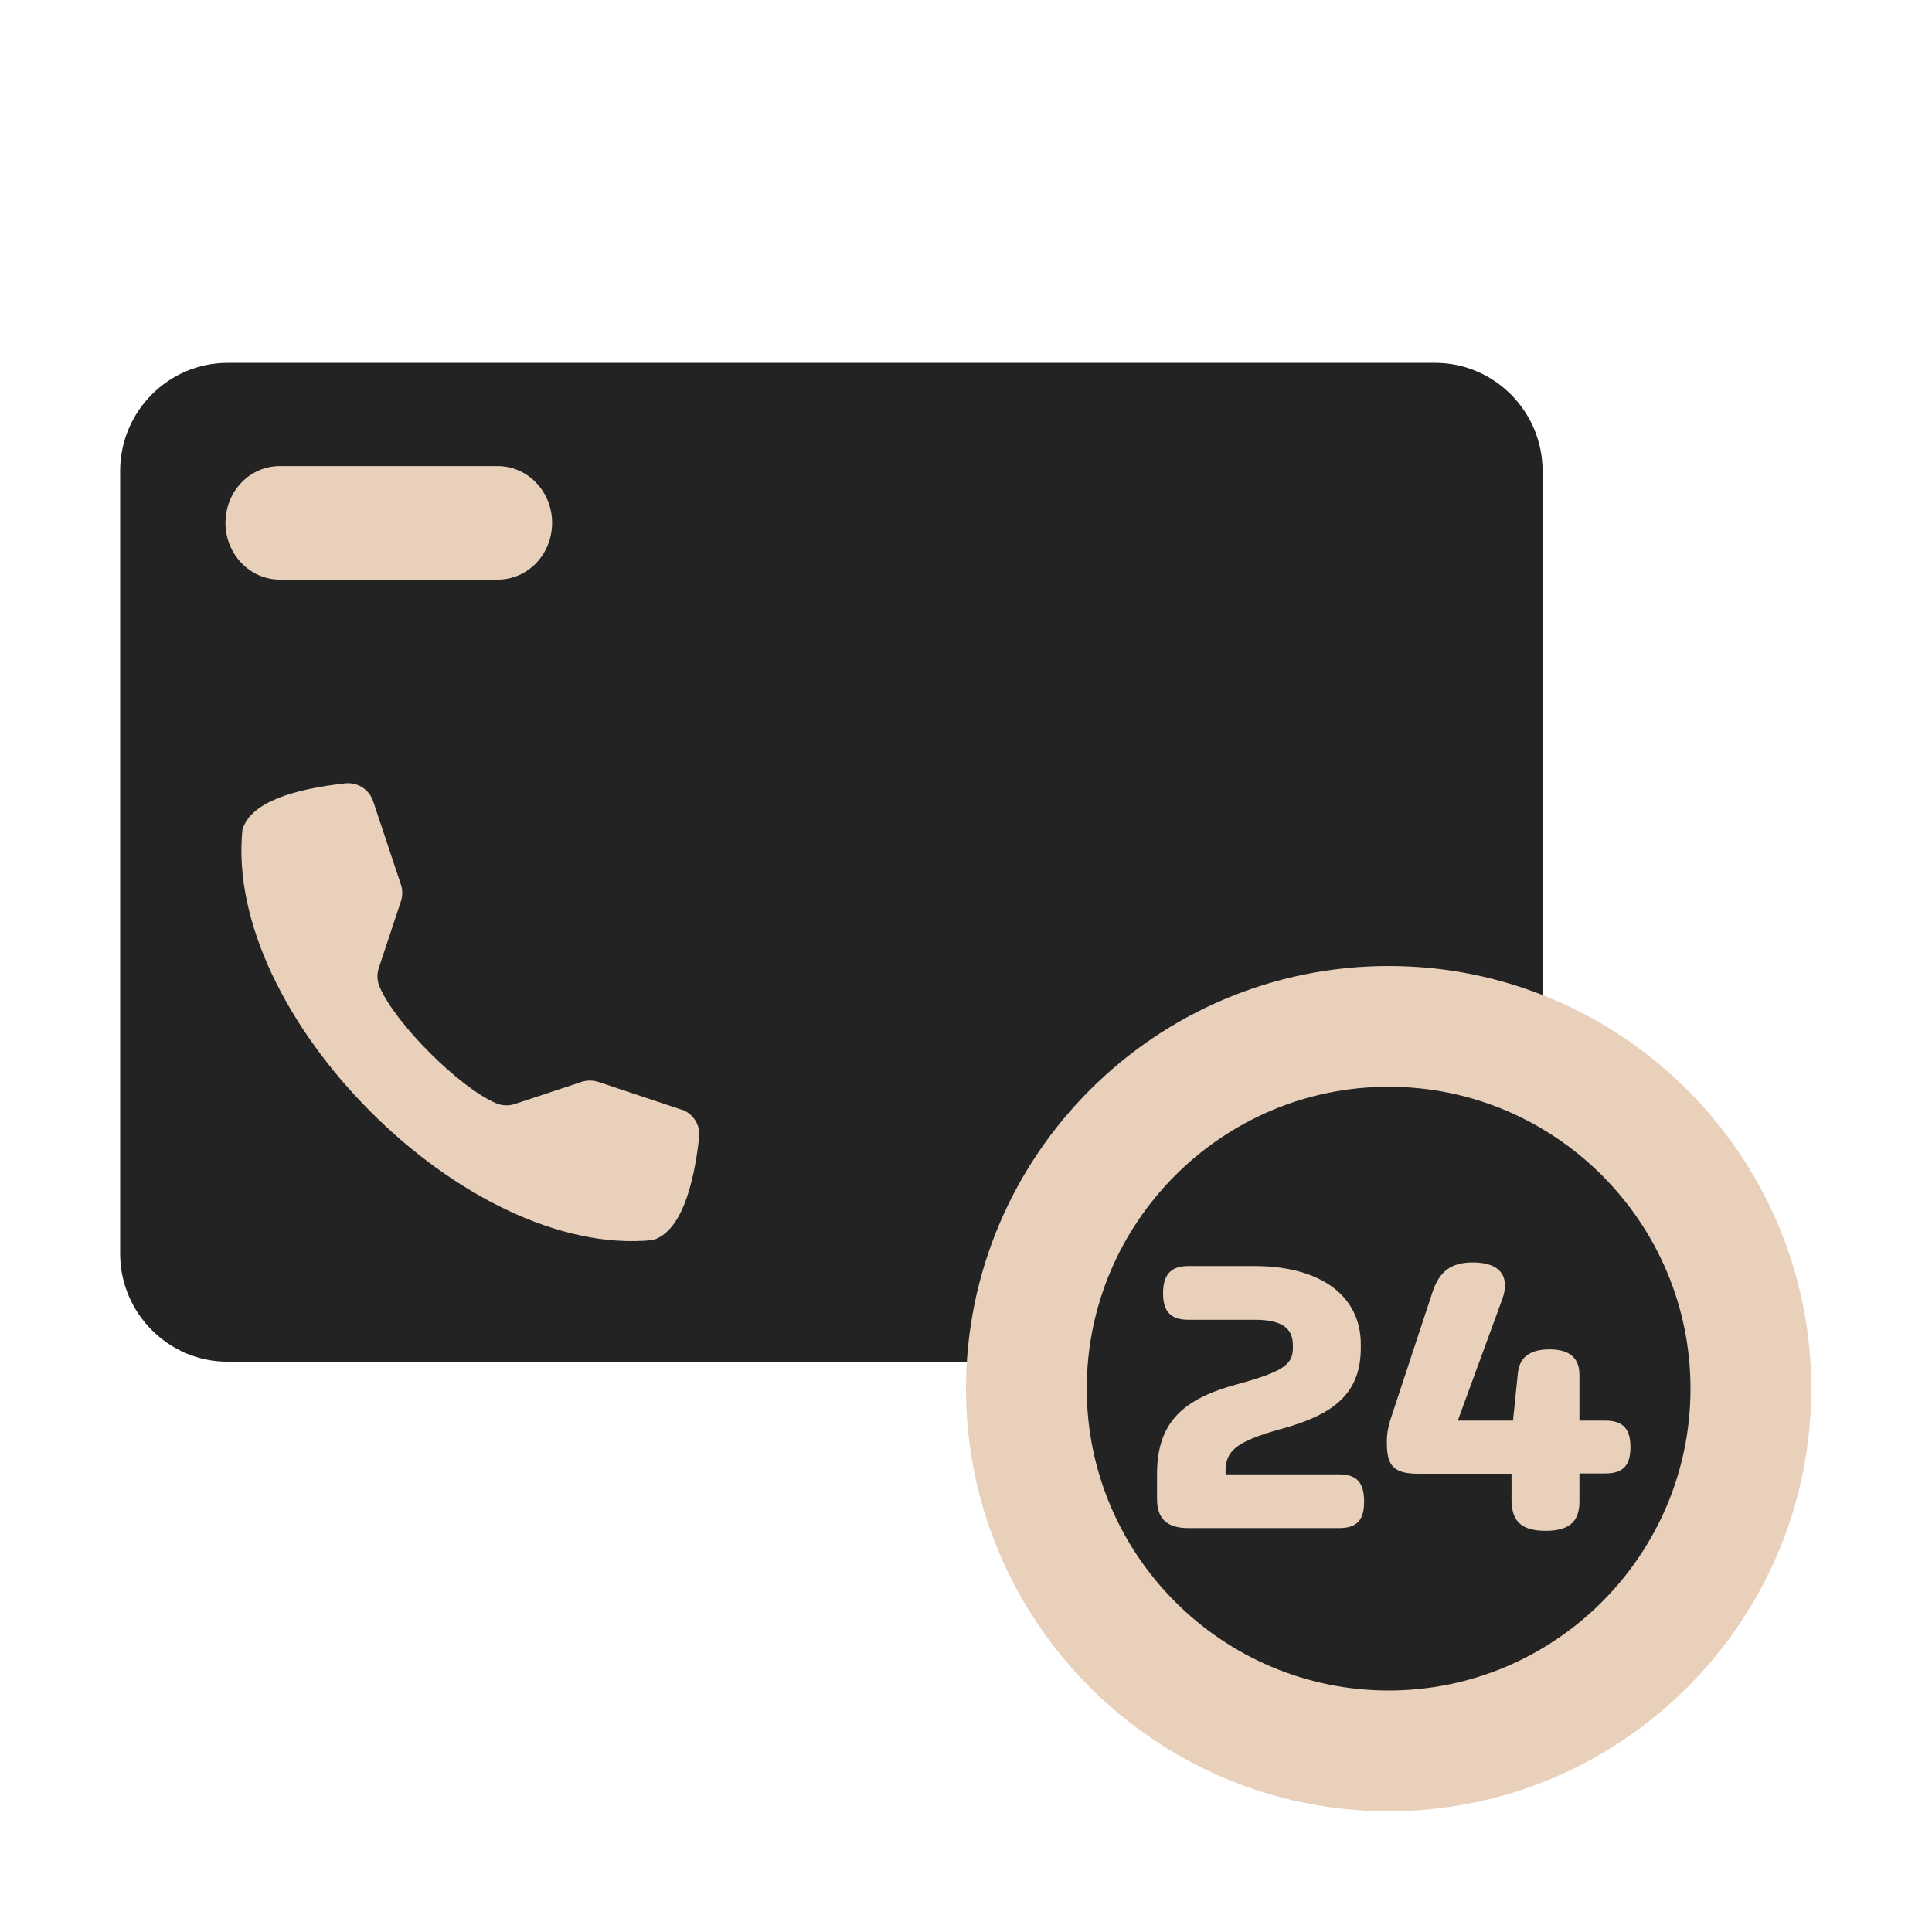 <svg width="64" height="64" viewBox="0 0 64 64" fill="none" xmlns="http://www.w3.org/2000/svg">
<path d="M51.1 15.6V41.529C51.1 43.499 49.501 45.109 47.541 45.109H7.54C5.58 45.109 3.98 43.499 3.98 41.529V15.6C3.98 13.63 5.58 12.02 7.54 12.02H47.541C49.501 12.02 51.1 13.63 51.1 15.6Z" fill="#232323"/>
<path d="M16.489 19.2H9.269C8.279 19.2 7.469 18.36 7.469 17.32C7.469 16.279 8.269 15.44 9.269 15.44H16.489C17.479 15.44 18.289 16.279 18.289 17.32C18.289 18.36 17.489 19.2 16.489 19.2Z" fill="#E8D0BB"/>
<path d="M22.57 36.75C22.96 36.88 23.21 37.27 23.16 37.68C22.97 39.35 22.54 40.81 21.62 41.08C18.53 41.39 14.98 39.54 12.28 36.83C9.58 34.13 7.72 30.58 8.03 27.49C8.3 26.56 9.75 26.14 11.43 25.95C11.84 25.9 12.23 26.15 12.36 26.54L13.28 29.3C13.34 29.48 13.34 29.67 13.28 29.86L12.55 32.06C12.48 32.27 12.49 32.5 12.58 32.7C13.1 33.91 15.21 36.02 16.42 36.54C16.62 36.63 16.85 36.64 17.06 36.57L19.26 35.84C19.44 35.78 19.63 35.78 19.82 35.84L22.58 36.76L22.57 36.75Z" fill="#E8D0BB"/>
<path d="M46 58C52.627 58 58 52.627 58 46C58 39.373 52.627 34 46 34C39.373 34 34 39.373 34 46C34 52.627 39.373 58 46 58Z" fill="#232323"/>
<path d="M46 60C38.28 60 32 53.72 32 46C32 38.28 38.28 32 46 32C53.72 32 60 38.28 60 46C60 53.72 53.72 60 46 60ZM46 36C40.49 36 36 40.49 36 46C36 51.51 40.49 56 46 56C51.51 56 56 51.51 56 46C56 40.49 51.51 36 46 36Z" fill="#E8D0BB"/>
<path d="M40.588 48.84H44.358C44.958 48.84 45.188 49.13 45.188 49.739C45.188 50.349 44.958 50.62 44.358 50.62H39.368C38.638 50.62 38.328 50.289 38.328 49.66V48.83C38.328 47.099 39.208 46.33 41.008 45.849C42.538 45.429 42.828 45.19 42.828 44.65V44.559C42.828 43.98 42.438 43.719 41.558 43.719H39.358C38.758 43.719 38.528 43.419 38.528 42.84C38.528 42.26 38.758 41.94 39.358 41.94H41.558C43.738 41.94 45.078 42.919 45.078 44.529V44.66C45.078 46.26 44.038 46.9 42.428 47.34C40.878 47.77 40.598 48.09 40.598 48.76V48.849L40.588 48.84Z" fill="#E8D0BB"/>
<path d="M50.071 49.76V48.82H46.981C46.141 48.82 45.941 48.53 45.941 47.79C45.941 47.43 45.991 47.22 46.151 46.75L47.451 42.81C47.681 42.11 48.071 41.82 48.791 41.82C49.751 41.82 50.011 42.34 49.771 43.02L48.291 47.06H50.121L50.281 45.49C50.331 45.01 50.621 44.7 51.331 44.7C52.011 44.7 52.321 45 52.321 45.54V47.06H53.181C53.781 47.06 54.011 47.35 54.011 47.94C54.011 48.53 53.781 48.81 53.181 48.81H52.321V49.75C52.321 50.41 51.971 50.71 51.201 50.71C50.431 50.71 50.081 50.41 50.081 49.75L50.071 49.76Z" fill="#E8D0BB"/>
</svg>
